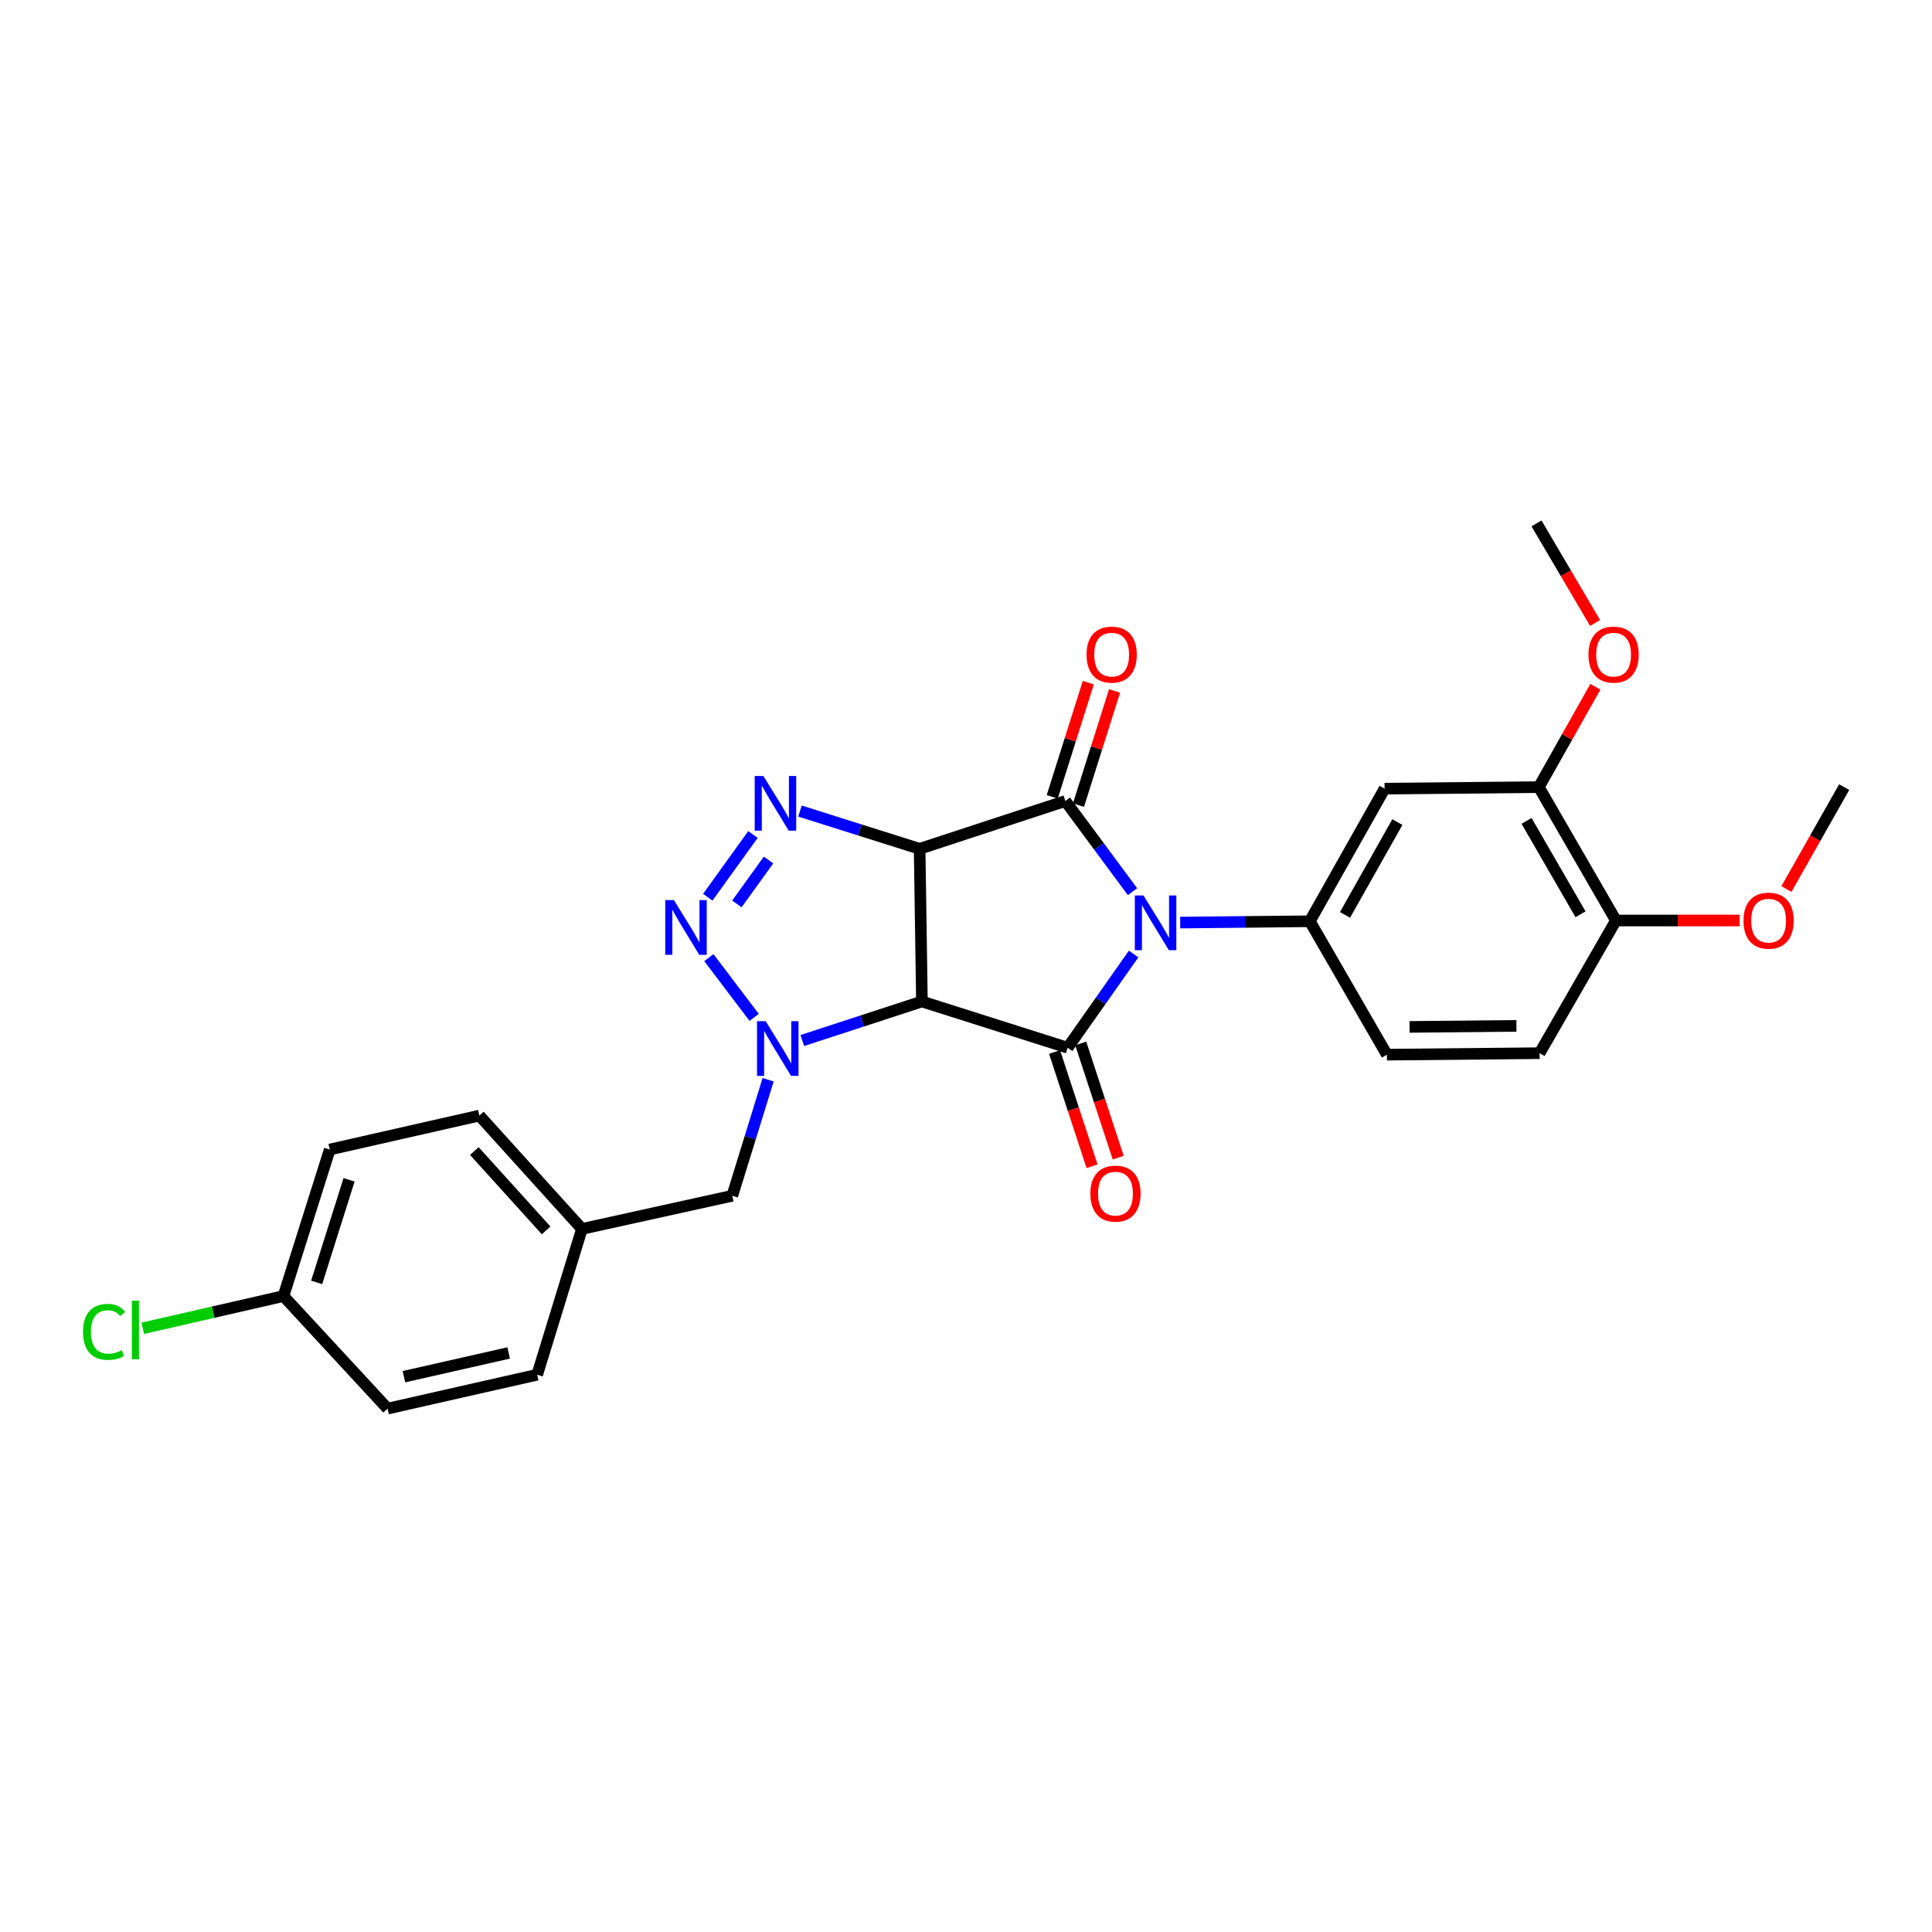 <?xml version='1.0' encoding='iso-8859-1'?>
<svg version='1.1' baseProfile='full'
              xmlns='http://www.w3.org/2000/svg'
                      xmlns:rdkit='http://www.rdkit.org/xml'
                      xmlns:xlink='http://www.w3.org/1999/xlink'
                  xml:space='preserve'
width='1000px' height='1000px' viewBox='0 0 1000 1000'>
<!-- END OF HEADER -->
<rect style='opacity:1.0;fill:#FFFFFF;stroke:none' width='1000' height='1000' x='0' y='0'> </rect>
<path class='bond-2' d='M 586.186,461.534 L 568.806,438.065' style='fill:none;fill-rule:evenodd;stroke:#0000FF;stroke-width:6px;stroke-linecap:butt;stroke-linejoin:miter;stroke-opacity:1' />
<path class='bond-2' d='M 568.806,438.065 L 551.425,414.597' style='fill:none;fill-rule:evenodd;stroke:#000000;stroke-width:6px;stroke-linecap:butt;stroke-linejoin:miter;stroke-opacity:1' />
<path class='bond-3' d='M 586.766,493.792 L 569.689,518.049' style='fill:none;fill-rule:evenodd;stroke:#0000FF;stroke-width:6px;stroke-linecap:butt;stroke-linejoin:miter;stroke-opacity:1' />
<path class='bond-3' d='M 569.689,518.049 L 552.613,542.306' style='fill:none;fill-rule:evenodd;stroke:#000000;stroke-width:6px;stroke-linecap:butt;stroke-linejoin:miter;stroke-opacity:1' />
<path class='bond-7' d='M 610.862,477.525 L 644.412,477.183' style='fill:none;fill-rule:evenodd;stroke:#0000FF;stroke-width:6px;stroke-linecap:butt;stroke-linejoin:miter;stroke-opacity:1' />
<path class='bond-7' d='M 644.412,477.183 L 677.963,476.84' style='fill:none;fill-rule:evenodd;stroke:#000000;stroke-width:6px;stroke-linecap:butt;stroke-linejoin:miter;stroke-opacity:1' />
<path class='bond-0' d='M 475.999,439.348 L 551.425,414.597' style='fill:none;fill-rule:evenodd;stroke:#000000;stroke-width:6px;stroke-linecap:butt;stroke-linejoin:miter;stroke-opacity:1' />
<path class='bond-5' d='M 475.999,439.348 L 445.033,429.577' style='fill:none;fill-rule:evenodd;stroke:#000000;stroke-width:6px;stroke-linecap:butt;stroke-linejoin:miter;stroke-opacity:1' />
<path class='bond-5' d='M 445.033,429.577 L 414.068,419.806' style='fill:none;fill-rule:evenodd;stroke:#0000FF;stroke-width:6px;stroke-linecap:butt;stroke-linejoin:miter;stroke-opacity:1' />
<path class='bond-27' d='M 475.999,439.348 L 477.186,518.37' style='fill:none;fill-rule:evenodd;stroke:#000000;stroke-width:6px;stroke-linecap:butt;stroke-linejoin:miter;stroke-opacity:1' />
<path class='bond-1' d='M 477.186,518.37 L 552.613,542.306' style='fill:none;fill-rule:evenodd;stroke:#000000;stroke-width:6px;stroke-linecap:butt;stroke-linejoin:miter;stroke-opacity:1' />
<path class='bond-4' d='M 477.186,518.37 L 446.232,528.471' style='fill:none;fill-rule:evenodd;stroke:#000000;stroke-width:6px;stroke-linecap:butt;stroke-linejoin:miter;stroke-opacity:1' />
<path class='bond-4' d='M 446.232,528.471 L 415.277,538.572' style='fill:none;fill-rule:evenodd;stroke:#0000FF;stroke-width:6px;stroke-linecap:butt;stroke-linejoin:miter;stroke-opacity:1' />
<path class='bond-11' d='M 558.22,416.744 L 567.558,387.191' style='fill:none;fill-rule:evenodd;stroke:#000000;stroke-width:6px;stroke-linecap:butt;stroke-linejoin:miter;stroke-opacity:1' />
<path class='bond-11' d='M 567.558,387.191 L 576.896,357.638' style='fill:none;fill-rule:evenodd;stroke:#FF0000;stroke-width:6px;stroke-linecap:butt;stroke-linejoin:miter;stroke-opacity:1' />
<path class='bond-11' d='M 544.63,412.45 L 553.968,382.897' style='fill:none;fill-rule:evenodd;stroke:#000000;stroke-width:6px;stroke-linecap:butt;stroke-linejoin:miter;stroke-opacity:1' />
<path class='bond-11' d='M 553.968,382.897 L 563.306,353.344' style='fill:none;fill-rule:evenodd;stroke:#FF0000;stroke-width:6px;stroke-linecap:butt;stroke-linejoin:miter;stroke-opacity:1' />
<path class='bond-12' d='M 545.842,544.528 L 555.543,574.089' style='fill:none;fill-rule:evenodd;stroke:#000000;stroke-width:6px;stroke-linecap:butt;stroke-linejoin:miter;stroke-opacity:1' />
<path class='bond-12' d='M 555.543,574.089 L 565.243,603.65' style='fill:none;fill-rule:evenodd;stroke:#FF0000;stroke-width:6px;stroke-linecap:butt;stroke-linejoin:miter;stroke-opacity:1' />
<path class='bond-12' d='M 559.384,540.084 L 569.085,569.645' style='fill:none;fill-rule:evenodd;stroke:#000000;stroke-width:6px;stroke-linecap:butt;stroke-linejoin:miter;stroke-opacity:1' />
<path class='bond-12' d='M 569.085,569.645 L 578.785,599.206' style='fill:none;fill-rule:evenodd;stroke:#FF0000;stroke-width:6px;stroke-linecap:butt;stroke-linejoin:miter;stroke-opacity:1' />
<path class='bond-6' d='M 390.351,526.591 L 366.908,495.667' style='fill:none;fill-rule:evenodd;stroke:#0000FF;stroke-width:6px;stroke-linecap:butt;stroke-linejoin:miter;stroke-opacity:1' />
<path class='bond-10' d='M 397.584,558.872 L 388.306,588.9' style='fill:none;fill-rule:evenodd;stroke:#0000FF;stroke-width:6px;stroke-linecap:butt;stroke-linejoin:miter;stroke-opacity:1' />
<path class='bond-10' d='M 388.306,588.9 L 379.027,618.928' style='fill:none;fill-rule:evenodd;stroke:#000000;stroke-width:6px;stroke-linecap:butt;stroke-linejoin:miter;stroke-opacity:1' />
<path class='bond-29' d='M 389.739,431.94 L 366.341,464.404' style='fill:none;fill-rule:evenodd;stroke:#0000FF;stroke-width:6px;stroke-linecap:butt;stroke-linejoin:miter;stroke-opacity:1' />
<path class='bond-29' d='M 397.792,445.143 L 381.413,467.868' style='fill:none;fill-rule:evenodd;stroke:#0000FF;stroke-width:6px;stroke-linecap:butt;stroke-linejoin:miter;stroke-opacity:1' />
<path class='bond-8' d='M 677.963,476.84 L 716.666,408.207' style='fill:none;fill-rule:evenodd;stroke:#000000;stroke-width:6px;stroke-linecap:butt;stroke-linejoin:miter;stroke-opacity:1' />
<path class='bond-8' d='M 696.183,473.546 L 723.275,425.503' style='fill:none;fill-rule:evenodd;stroke:#000000;stroke-width:6px;stroke-linecap:butt;stroke-linejoin:miter;stroke-opacity:1' />
<path class='bond-13' d='M 677.963,476.84 L 717.861,545.893' style='fill:none;fill-rule:evenodd;stroke:#000000;stroke-width:6px;stroke-linecap:butt;stroke-linejoin:miter;stroke-opacity:1' />
<path class='bond-9' d='M 716.666,408.207 L 796.495,407.407' style='fill:none;fill-rule:evenodd;stroke:#000000;stroke-width:6px;stroke-linecap:butt;stroke-linejoin:miter;stroke-opacity:1' />
<path class='bond-18' d='M 796.495,407.407 L 811.131,381.44' style='fill:none;fill-rule:evenodd;stroke:#000000;stroke-width:6px;stroke-linecap:butt;stroke-linejoin:miter;stroke-opacity:1' />
<path class='bond-18' d='M 811.131,381.44 L 825.768,355.473' style='fill:none;fill-rule:evenodd;stroke:#FF0000;stroke-width:6px;stroke-linecap:butt;stroke-linejoin:miter;stroke-opacity:1' />
<path class='bond-28' d='M 796.495,407.407 L 836.401,476.452' style='fill:none;fill-rule:evenodd;stroke:#000000;stroke-width:6px;stroke-linecap:butt;stroke-linejoin:miter;stroke-opacity:1' />
<path class='bond-28' d='M 790.141,424.896 L 818.076,473.227' style='fill:none;fill-rule:evenodd;stroke:#000000;stroke-width:6px;stroke-linecap:butt;stroke-linejoin:miter;stroke-opacity:1' />
<path class='bond-16' d='M 379.027,618.928 L 301.209,636.094' style='fill:none;fill-rule:evenodd;stroke:#000000;stroke-width:6px;stroke-linecap:butt;stroke-linejoin:miter;stroke-opacity:1' />
<path class='bond-15' d='M 717.861,545.893 L 796.891,545.125' style='fill:none;fill-rule:evenodd;stroke:#000000;stroke-width:6px;stroke-linecap:butt;stroke-linejoin:miter;stroke-opacity:1' />
<path class='bond-15' d='M 729.577,531.526 L 784.898,530.988' style='fill:none;fill-rule:evenodd;stroke:#000000;stroke-width:6px;stroke-linecap:butt;stroke-linejoin:miter;stroke-opacity:1' />
<path class='bond-14' d='M 836.401,476.452 L 796.891,545.125' style='fill:none;fill-rule:evenodd;stroke:#000000;stroke-width:6px;stroke-linecap:butt;stroke-linejoin:miter;stroke-opacity:1' />
<path class='bond-24' d='M 836.401,476.452 L 868.424,476.452' style='fill:none;fill-rule:evenodd;stroke:#000000;stroke-width:6px;stroke-linecap:butt;stroke-linejoin:miter;stroke-opacity:1' />
<path class='bond-24' d='M 868.424,476.452 L 900.447,476.452' style='fill:none;fill-rule:evenodd;stroke:#FF0000;stroke-width:6px;stroke-linecap:butt;stroke-linejoin:miter;stroke-opacity:1' />
<path class='bond-20' d='M 301.209,636.094 L 278.049,711.553' style='fill:none;fill-rule:evenodd;stroke:#000000;stroke-width:6px;stroke-linecap:butt;stroke-linejoin:miter;stroke-opacity:1' />
<path class='bond-21' d='M 301.209,636.094 L 248.127,577.43' style='fill:none;fill-rule:evenodd;stroke:#000000;stroke-width:6px;stroke-linecap:butt;stroke-linejoin:miter;stroke-opacity:1' />
<path class='bond-21' d='M 282.679,636.857 L 245.521,595.792' style='fill:none;fill-rule:evenodd;stroke:#000000;stroke-width:6px;stroke-linecap:butt;stroke-linejoin:miter;stroke-opacity:1' />
<path class='bond-17' d='M 146.722,670.838 L 170.681,595' style='fill:none;fill-rule:evenodd;stroke:#000000;stroke-width:6px;stroke-linecap:butt;stroke-linejoin:miter;stroke-opacity:1' />
<path class='bond-17' d='M 163.906,663.756 L 180.678,610.669' style='fill:none;fill-rule:evenodd;stroke:#000000;stroke-width:6px;stroke-linecap:butt;stroke-linejoin:miter;stroke-opacity:1' />
<path class='bond-19' d='M 146.722,670.838 L 110.309,679.183' style='fill:none;fill-rule:evenodd;stroke:#000000;stroke-width:6px;stroke-linecap:butt;stroke-linejoin:miter;stroke-opacity:1' />
<path class='bond-19' d='M 110.309,679.183 L 73.897,687.528' style='fill:none;fill-rule:evenodd;stroke:#00CC00;stroke-width:6px;stroke-linecap:butt;stroke-linejoin:miter;stroke-opacity:1' />
<path class='bond-30' d='M 146.722,670.838 L 200.603,729.099' style='fill:none;fill-rule:evenodd;stroke:#000000;stroke-width:6px;stroke-linecap:butt;stroke-linejoin:miter;stroke-opacity:1' />
<path class='bond-25' d='M 825.617,322.455 L 810.454,296.678' style='fill:none;fill-rule:evenodd;stroke:#FF0000;stroke-width:6px;stroke-linecap:butt;stroke-linejoin:miter;stroke-opacity:1' />
<path class='bond-25' d='M 810.454,296.678 L 795.291,270.901' style='fill:none;fill-rule:evenodd;stroke:#000000;stroke-width:6px;stroke-linecap:butt;stroke-linejoin:miter;stroke-opacity:1' />
<path class='bond-23' d='M 278.049,711.553 L 200.603,729.099' style='fill:none;fill-rule:evenodd;stroke:#000000;stroke-width:6px;stroke-linecap:butt;stroke-linejoin:miter;stroke-opacity:1' />
<path class='bond-23' d='M 263.283,700.284 L 209.071,712.567' style='fill:none;fill-rule:evenodd;stroke:#000000;stroke-width:6px;stroke-linecap:butt;stroke-linejoin:miter;stroke-opacity:1' />
<path class='bond-22' d='M 248.127,577.43 L 170.681,595' style='fill:none;fill-rule:evenodd;stroke:#000000;stroke-width:6px;stroke-linecap:butt;stroke-linejoin:miter;stroke-opacity:1' />
<path class='bond-26' d='M 924.661,460.148 L 939.603,433.778' style='fill:none;fill-rule:evenodd;stroke:#FF0000;stroke-width:6px;stroke-linecap:butt;stroke-linejoin:miter;stroke-opacity:1' />
<path class='bond-26' d='M 939.603,433.778 L 954.545,407.407' style='fill:none;fill-rule:evenodd;stroke:#000000;stroke-width:6px;stroke-linecap:butt;stroke-linejoin:miter;stroke-opacity:1' />
<path  class='atom-0' d='M 591.866 463.495
L 601.146 478.495
Q 602.066 479.975, 603.546 482.655
Q 605.026 485.335, 605.106 485.495
L 605.106 463.495
L 608.866 463.495
L 608.866 491.815
L 604.986 491.815
L 595.026 475.415
Q 593.866 473.495, 592.626 471.295
Q 591.426 469.095, 591.066 468.415
L 591.066 491.815
L 587.386 491.815
L 587.386 463.495
L 591.866 463.495
' fill='#0000FF'/>
<path  class='atom-5' d='M 396.315 528.557
L 405.595 543.557
Q 406.515 545.037, 407.995 547.717
Q 409.475 550.397, 409.555 550.557
L 409.555 528.557
L 413.315 528.557
L 413.315 556.877
L 409.435 556.877
L 399.475 540.477
Q 398.315 538.557, 397.075 536.357
Q 395.875 534.157, 395.515 533.477
L 395.515 556.877
L 391.835 556.877
L 391.835 528.557
L 396.315 528.557
' fill='#0000FF'/>
<path  class='atom-6' d='M 395.112 401.64
L 404.392 416.64
Q 405.312 418.12, 406.792 420.8
Q 408.272 423.48, 408.352 423.64
L 408.352 401.64
L 412.112 401.64
L 412.112 429.96
L 408.232 429.96
L 398.272 413.56
Q 397.112 411.64, 395.872 409.44
Q 394.672 407.24, 394.312 406.56
L 394.312 429.96
L 390.632 429.96
L 390.632 401.64
L 395.112 401.64
' fill='#0000FF'/>
<path  class='atom-7' d='M 348.807 465.887
L 358.087 480.887
Q 359.007 482.367, 360.487 485.047
Q 361.967 487.727, 362.047 487.887
L 362.047 465.887
L 365.807 465.887
L 365.807 494.207
L 361.927 494.207
L 351.967 477.807
Q 350.807 475.887, 349.567 473.687
Q 348.367 471.487, 348.007 470.807
L 348.007 494.207
L 344.327 494.207
L 344.327 465.887
L 348.807 465.887
' fill='#0000FF'/>
<path  class='atom-12' d='M 562.393 338.822
Q 562.393 332.022, 565.753 328.222
Q 569.113 324.422, 575.393 324.422
Q 581.673 324.422, 585.033 328.222
Q 588.393 332.022, 588.393 338.822
Q 588.393 345.702, 584.993 349.622
Q 581.593 353.502, 575.393 353.502
Q 569.153 353.502, 565.753 349.622
Q 562.393 345.742, 562.393 338.822
M 575.393 350.302
Q 579.713 350.302, 582.033 347.422
Q 584.393 344.502, 584.393 338.822
Q 584.393 333.262, 582.033 330.462
Q 579.713 327.622, 575.393 327.622
Q 571.073 327.622, 568.713 330.422
Q 566.393 333.222, 566.393 338.822
Q 566.393 344.542, 568.713 347.422
Q 571.073 350.302, 575.393 350.302
' fill='#FF0000'/>
<path  class='atom-13' d='M 564.365 617.812
Q 564.365 611.012, 567.725 607.212
Q 571.085 603.412, 577.365 603.412
Q 583.645 603.412, 587.005 607.212
Q 590.365 611.012, 590.365 617.812
Q 590.365 624.692, 586.965 628.612
Q 583.565 632.492, 577.365 632.492
Q 571.125 632.492, 567.725 628.612
Q 564.365 624.732, 564.365 617.812
M 577.365 629.292
Q 581.685 629.292, 584.005 626.412
Q 586.365 623.492, 586.365 617.812
Q 586.365 612.252, 584.005 609.452
Q 581.685 606.612, 577.365 606.612
Q 573.045 606.612, 570.685 609.412
Q 568.365 612.212, 568.365 617.812
Q 568.365 623.532, 570.685 626.412
Q 573.045 629.292, 577.365 629.292
' fill='#FF0000'/>
<path  class='atom-19' d='M 822.198 338.822
Q 822.198 332.022, 825.558 328.222
Q 828.918 324.422, 835.198 324.422
Q 841.478 324.422, 844.838 328.222
Q 848.198 332.022, 848.198 338.822
Q 848.198 345.702, 844.798 349.622
Q 841.398 353.502, 835.198 353.502
Q 828.958 353.502, 825.558 349.622
Q 822.198 345.742, 822.198 338.822
M 835.198 350.302
Q 839.518 350.302, 841.838 347.422
Q 844.198 344.502, 844.198 338.822
Q 844.198 333.262, 841.838 330.462
Q 839.518 327.622, 835.198 327.622
Q 830.878 327.622, 828.518 330.422
Q 826.198 333.222, 826.198 338.822
Q 826.198 344.542, 828.518 347.422
Q 830.878 350.302, 835.198 350.302
' fill='#FF0000'/>
<path  class='atom-20' d='M 42.971 689.38
Q 42.971 682.34, 46.251 678.66
Q 49.571 674.94, 55.851 674.94
Q 61.691 674.94, 64.811 679.06
L 62.171 681.22
Q 59.891 678.22, 55.851 678.22
Q 51.571 678.22, 49.291 681.1
Q 47.051 683.94, 47.051 689.38
Q 47.051 694.98, 49.371 697.86
Q 51.731 700.74, 56.291 700.74
Q 59.411 700.74, 63.051 698.86
L 64.171 701.86
Q 62.691 702.82, 60.451 703.38
Q 58.211 703.94, 55.731 703.94
Q 49.571 703.94, 46.251 700.18
Q 42.971 696.42, 42.971 689.38
' fill='#00CC00'/>
<path  class='atom-20' d='M 68.251 673.22
L 71.931 673.22
L 71.931 703.58
L 68.251 703.58
L 68.251 673.22
' fill='#00CC00'/>
<path  class='atom-25' d='M 902.423 476.532
Q 902.423 469.732, 905.783 465.932
Q 909.143 462.132, 915.423 462.132
Q 921.703 462.132, 925.063 465.932
Q 928.423 469.732, 928.423 476.532
Q 928.423 483.412, 925.023 487.332
Q 921.623 491.212, 915.423 491.212
Q 909.183 491.212, 905.783 487.332
Q 902.423 483.452, 902.423 476.532
M 915.423 488.012
Q 919.743 488.012, 922.063 485.132
Q 924.423 482.212, 924.423 476.532
Q 924.423 470.972, 922.063 468.172
Q 919.743 465.332, 915.423 465.332
Q 911.103 465.332, 908.743 468.132
Q 906.423 470.932, 906.423 476.532
Q 906.423 482.252, 908.743 485.132
Q 911.103 488.012, 915.423 488.012
' fill='#FF0000'/>
</svg>
